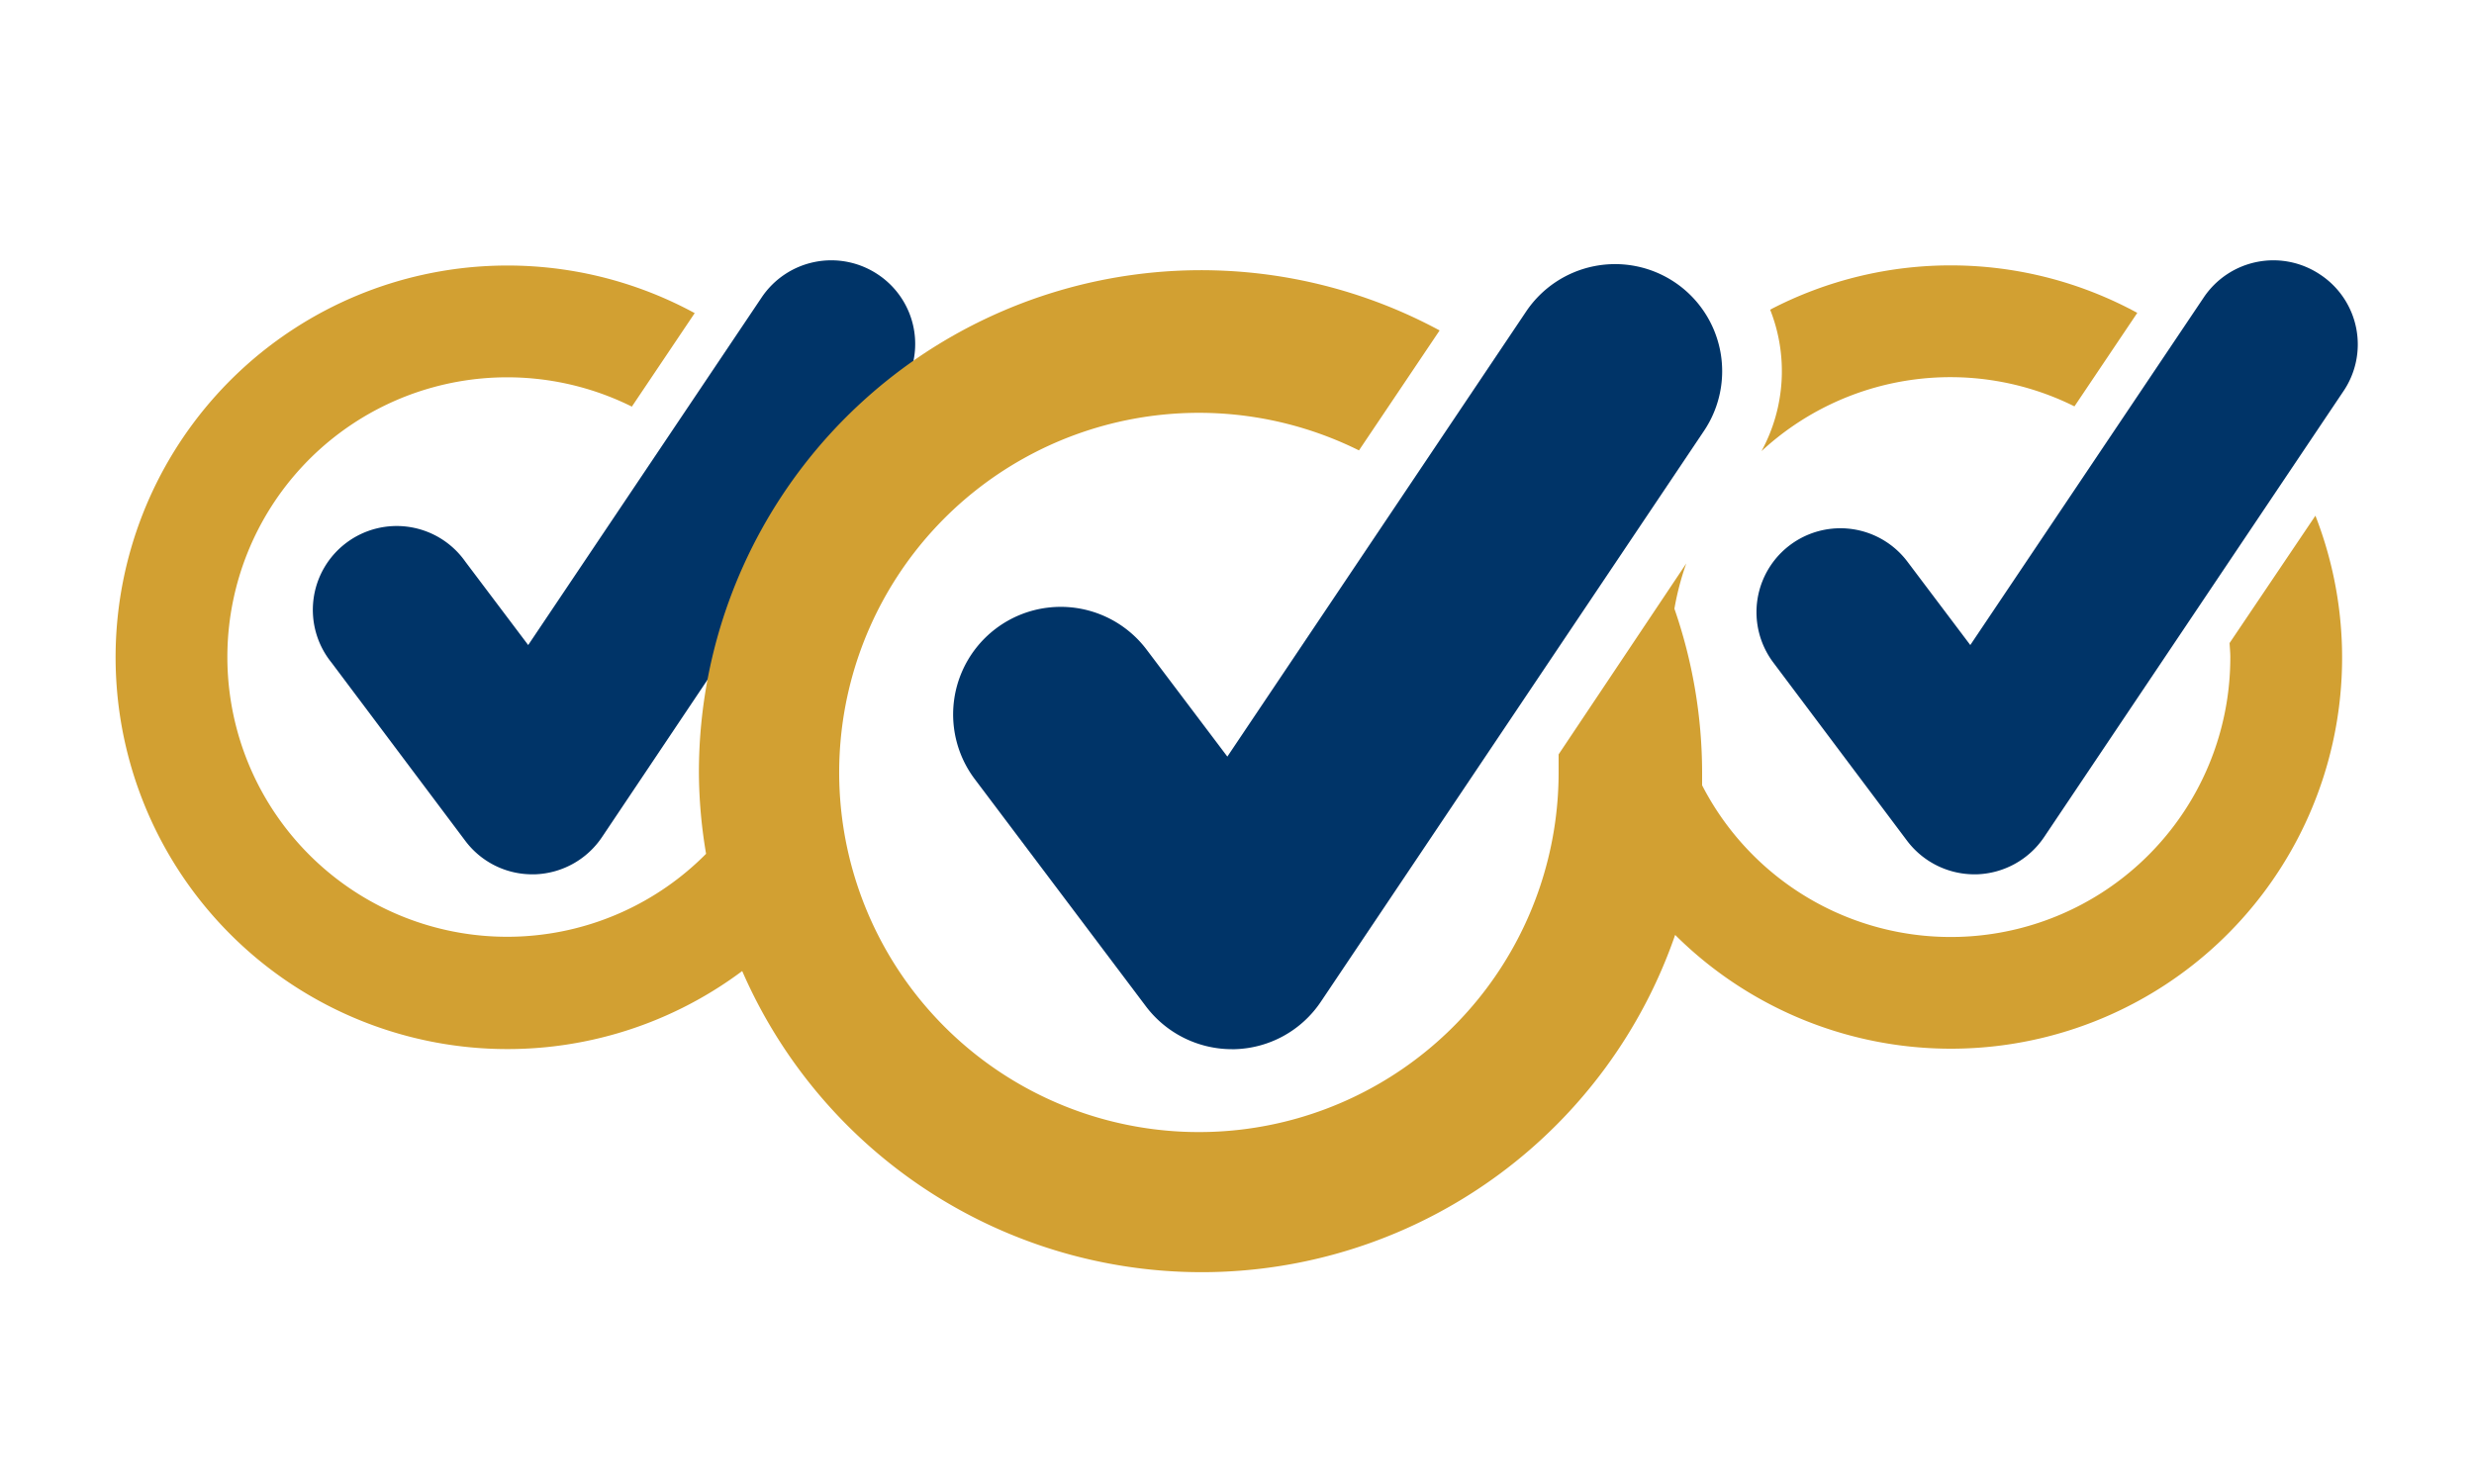 <svg id="Layer_1" data-name="Layer 1" xmlns="http://www.w3.org/2000/svg" viewBox="0 0 100 60"><defs><style>.cls-1{fill:#003468;}.cls-2{fill:#d2a032;}</style></defs><path class="cls-1" d="M35.49,11.1a3.39,3.39,0,0,0-4.7.92L21.35,26.08l-2.54-3.37a3.39,3.39,0,1,0-5.41,4.08L18.81,34a3.38,3.38,0,0,0,2.7,1.35h.1a3.4,3.4,0,0,0,2.72-1.5l4.33-6.46a20.34,20.34,0,0,1,8.24-12.7A3.37,3.37,0,0,0,35.49,11.1Z"/><path class="cls-2" d="M71.2,18.24a11.24,11.24,0,0,1,12.65-1.81l2.54-3.78a15.77,15.77,0,0,0-14.84-.13A6.76,6.76,0,0,1,71.2,18.24Z"/><path class="cls-2" d="M90.15,26.56A11.3,11.3,0,0,1,68.8,31.75c0-.18,0-.36,0-.54a20.32,20.32,0,0,0-1.12-6.6,11.18,11.18,0,0,1,.48-1.83L63,30.5c0,.24,0,.47,0,.71a14.54,14.54,0,1,1-8.07-13l3.26-4.85a20.3,20.3,0,0,0-29.57,14,20.45,20.45,0,0,0-.37,3.86,20,20,0,0,0,.29,3.3,11.31,11.31,0,1,1-3-18.08l2.54-3.78A15.84,15.84,0,1,0,30,39.26,20.25,20.25,0,0,0,67.71,37.8,15.81,15.81,0,0,0,93.59,20.85L90.12,26C90.13,26.19,90.15,26.37,90.15,26.56Z"/><path class="cls-1" d="M93.78,11.1a3.39,3.39,0,0,0-4.7.92L79.64,26.08,77.1,22.71a3.39,3.39,0,0,0-5.42,4.08L77.09,34a3.41,3.41,0,0,0,2.71,1.35h.09a3.41,3.41,0,0,0,2.73-1.5l12.08-18A3.38,3.38,0,0,0,93.78,11.1Z"/><path class="cls-1" d="M67.69,11.41a4.33,4.33,0,0,0-6,1.18l-12.08,18-3.26-4.32A4.34,4.34,0,1,0,39.4,31.5l6.92,9.19a4.36,4.36,0,0,0,3.47,1.73h.12a4.33,4.33,0,0,0,3.48-1.92L68.87,17.43A4.33,4.33,0,0,0,67.69,11.41Z"/></svg>